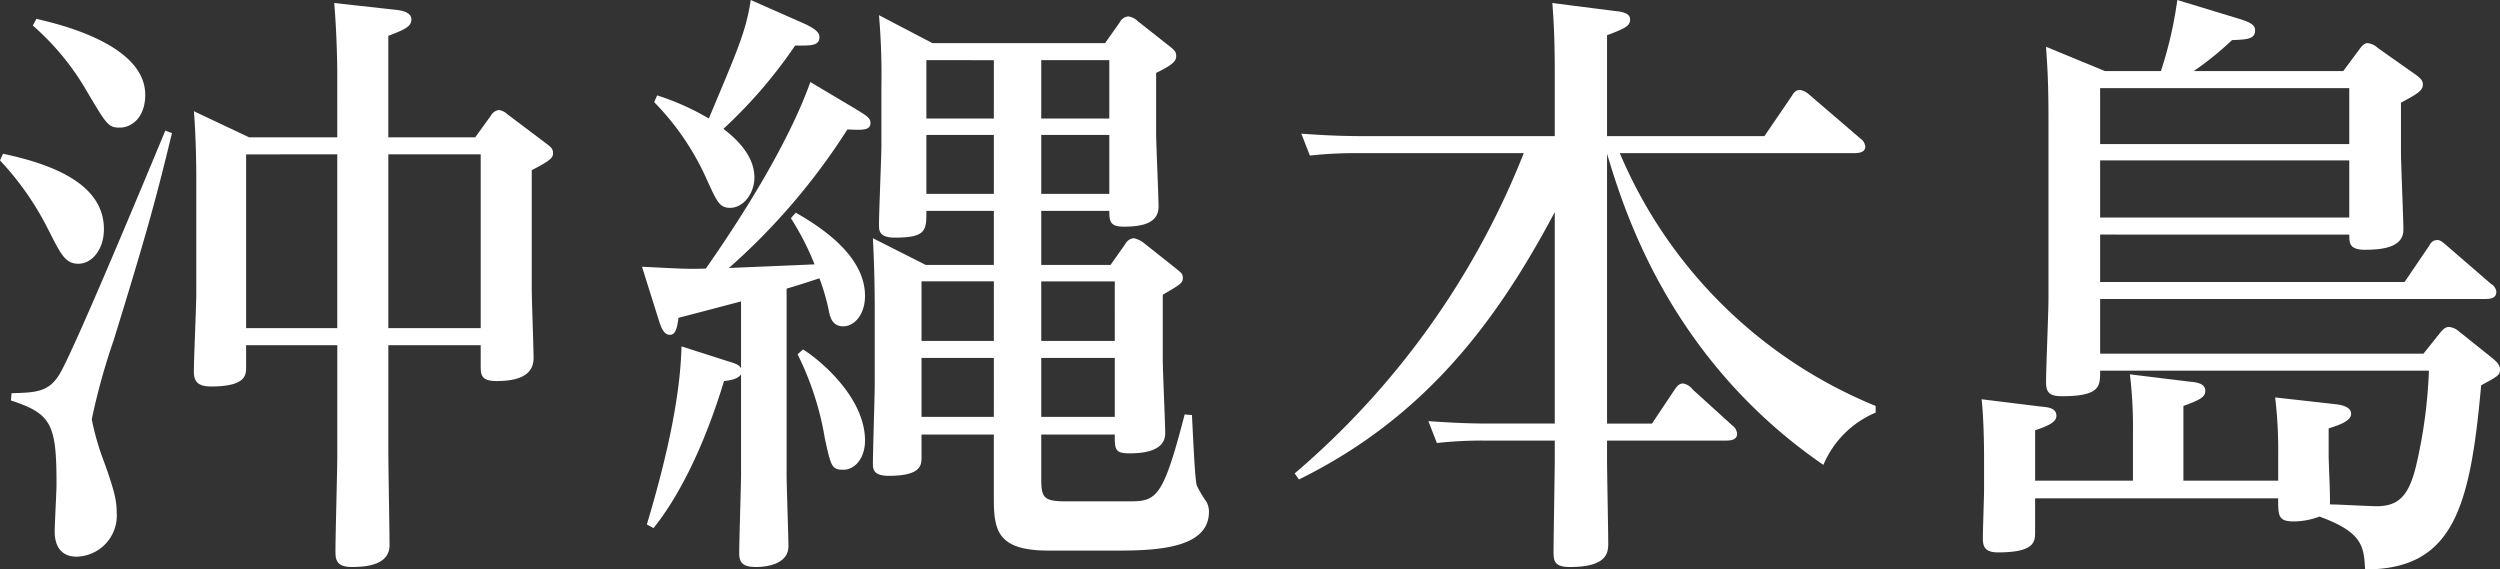 <svg xmlns="http://www.w3.org/2000/svg" width="238.599" height="54.344" viewBox="0 0 238.599 54.344">
  <rect x="0" y="0" width="238.599" height="54.344" fill="#333333" stroke="none"/>
  <g id="レイヤー_2" data-name="レイヤー 2">
    <g id="レイヤー_1-2" data-name="レイヤー 1">
      <g id="沖縄本島">
        <g>
          <path d="M.29,14.674c4.64.986,9.628,2.842,9.628,7.191,0,1.973-1.16,3.307-2.437,3.307-1.275,0-1.682-.928-2.899-3.307A27.752,27.752,0,0,0,0,15.311Zm16.123-1.973c-1.392,5.742-2.262,9.105-5.567,19.777a61.993,61.993,0,0,0-2.088,7.541,24.786,24.786,0,0,0,1.218,4.176c1.044,2.9,1.16,3.77,1.16,4.697A3.921,3.921,0,0,1,7.308,53.127c-1.624,0-2.088-1.219-2.088-2.379,0-.695.174-3.828.174-4.523,0-5.742-.464-6.729-4.35-8.004l.058-.695c2.378-.059,3.597-.117,4.641-1.914,1.565-2.785,7.888-17.98,10.033-23.143ZM3.479,1.797c1.103.291,10.382,2.146,10.382,7.25,0,2.146-1.275,3.133-2.436,3.133-1.103,0-1.276-.348-3.074-3.363A24.787,24.787,0,0,0,3.132,2.436Zm28.71,11.311V6.959c0-.984-.059-3.943-.29-6.67l5.8.639c.638.059,1.565.232,1.565.928,0,.639-.521.928-2.204,1.566v9.686h8.294l1.509-2.088a1.018,1.018,0,0,1,.754-.521,1.527,1.527,0,0,1,.812.406l3.77,2.842c.465.348.58.521.58.869,0,.406-.115.639-2.029,1.625v11.309c0,1.045.174,5.684.174,6.611,0,1.566-1.276,2.205-3.538,2.205-1.508,0-1.508-.639-1.508-1.508V32.943h-8.816V43.094c0,1.391.116,7.654.116,8.932,0,1.797-1.972,2.088-3.596,2.088-1.565,0-1.565-.812-1.565-1.566,0-1.451.174-7.715.174-8.99V32.943H23.489v2.088c0,.754,0,1.855-3.364,1.855-1.449,0-1.623-.695-1.623-1.449,0-1.16.231-6.264.231-7.309V16.703c0-1.102-.058-4.234-.231-6.09l5.277,2.494Zm-8.7,1.625V31.318h8.7V14.732ZM45.877,31.318V14.732h-8.816V31.318Z" style="fill: #fff"/>
          <path d="M81.629,10.381c1.044.639,1.449.871,1.449,1.334,0,.754-.754.697-2.203.639a62.075,62.075,0,0,1-11.311,13.225c1.276-.059,7.019-.291,8.178-.35a26.103,26.103,0,0,0-2.262-4.406l.464-.523c3.19,1.799,6.612,4.467,6.612,7.947,0,1.738-.986,2.898-2.088,2.898-.986,0-1.218-.811-1.334-1.334a19.974,19.974,0,0,0-.928-3.248c-1.103.35-1.393.465-3.133.986V45.297c0,1.043.175,5.857.175,6.844,0,1.623-1.914,1.973-3.074,1.973-1.276,0-1.624-.406-1.624-1.334,0-1.16.174-6.439.174-7.482V35.727c-.29.465-1.102.58-1.624.639C67.187,42.688,64.751,47.443,62.373,50.4l-.638-.348c1.565-5.221,3.189-11.658,3.306-16.994l4.35,1.393c.986.289,1.16.406,1.334.695v-6.379c-1.972.521-5.277,1.391-5.974,1.566-.116.984-.29,1.623-.812,1.623-.464,0-.754-.406-1.044-1.334l-1.623-5.162c3.711.174,4.117.232,6.09.174,6.321-9.047,8.932-14.848,9.976-17.805ZM62.721,9.105a24.073,24.073,0,0,1,4.93,2.205C70.318,4.93,71.188,3.074,71.652,0l4.988,2.203c1.45.639,1.566,1.045,1.566,1.334,0,.871-.87.812-2.32.812A45.758,45.758,0,0,1,69.043,12.295c.812.639,2.958,2.32,2.958,4.641,0,1.508-1.044,2.9-2.32,2.9-1.044,0-1.275-.639-2.262-2.785a25.072,25.072,0,0,0-4.988-7.307ZM76.641,33.35c1.508.928,5.916,4.523,5.916,8.699,0,1.566-.87,2.783-2.088,2.783-1.103,0-1.16-.348-1.74-2.957a28.348,28.348,0,0,0-2.609-8.062ZM99.376,25.287h6.612l1.392-1.973a1.049,1.049,0,0,1,.812-.58,2.239,2.239,0,0,1,.985.465l3.074,2.436c.406.348.638.465.638.871,0,.521-.231.637-1.914,1.623v6.207c0,1.102.232,6.031.232,7.018,0,1.564-1.74,1.914-3.422,1.914-1.393,0-1.393-.406-1.393-1.799H99.376v4.234c0,1.797.232,2.146,2.378,2.146h5.742c2.842,0,3.422,0,5.567-8.295l.696.059c.116,2.262.29,6.264.464,6.727a11.155,11.155,0,0,0,.928,1.566,1.98,1.98,0,0,1,.232.928c0,3.248-4.234,3.713-8.468,3.713h-6.844c-4.872,0-5.22-1.914-5.22-4.988V41.469H87.95v2.146c0,.754,0,1.797-3.132,1.797-1.334,0-1.508-.521-1.508-1.102,0-1.275.174-6.553.174-7.656V29.463c0-2.146-.058-4.465-.174-6.729l5.046,2.553h6.496V20.125H88.414c0,1.855,0,2.553-3.016,2.553-1.508,0-1.508-.697-1.508-1.219,0-1.217.231-6.496.231-7.598V8.293a67.011,67.011,0,0,0-.231-6.844l5.104,2.668h16.472l1.393-1.971a1.045,1.045,0,0,1,.812-.58,1.557,1.557,0,0,1,.928.463l3.017,2.379c.521.406.638.58.638.928,0,.406-.116.754-1.914,1.623v5.686c0,1.102.232,6.09.232,7.074,0,1.508-1.393,1.914-3.307,1.914-1.334,0-1.392-.521-1.392-1.508H99.376Zm-4.523,1.566H87.95v5.684h6.902Zm0,7.307H87.95v5.627h6.902Zm0-28.418H88.414v5.568h6.438Zm0,7.133H88.414v5.627h6.438ZM99.376,11.311h6.496V5.742H99.376Zm0,7.191h6.496V12.875H99.376Zm0,14.035h7.018V26.854H99.376Zm0,7.25h7.018v-5.627H99.376Z" style="fill: #fff"/>
          <path d="M179.01,39.381a9.328,9.328,0,0,0-4.987,4.988c-14.674-10.092-19.024-24.301-20.647-29.695v25.752h4.291l2.089-3.133c.231-.348.464-.695.869-.695a1.484,1.484,0,0,1,.929.58l3.77,3.422a1.062,1.062,0,0,1,.464.811c0,.639-.754.639-1.16.639H153.375v1.799c0,1.275.115,6.844.115,7.945,0,.869,0,2.32-3.653,2.32-1.566,0-1.566-.639-1.566-1.566,0-1.045.116-7.83.116-8.699V42.049H141.717a39.544,39.544,0,0,0-4.582.232l-.812-2.088c1.682.115,3.479.232,5.857.232h6.206V20.242c-5.568,10.496-12.412,19.604-24.418,25.52l-.405-.58a77.595,77.595,0,0,0,21.865-30.566h-15.834a39.537,39.537,0,0,0-4.581.232l-.812-2.088c1.682.115,3.48.232,5.858.232h18.327V6.959c0-.984,0-3.943-.232-6.67l5.916.754c.639.059,1.508.176,1.508.812,0,.639-.521.871-2.203,1.508v9.629h15.021l2.609-3.828c.174-.291.349-.58.812-.58a1.827,1.827,0,0,1,.87.463l4.871,4.176a1.064,1.064,0,0,1,.465.754c0,.639-.755.639-1.16.639H154.593a44.929,44.929,0,0,0,24.417,24.127Z" style="fill: #fff"/>
          <path d="M194.23,47.559v3.189c0,.928,0,1.973-3.538,1.973-1.334,0-1.45-.639-1.45-1.393,0-.695.116-3.943.116-4.582V43.73c0-1.74-.059-4.002-.232-5.625l5.626.695c.638.059,1.508.115,1.508.871,0,.404-.231.811-2.029,1.391V45.877h9.337V41.41a42.578,42.578,0,0,0-.29-5.684l5.685.697c.695.057,1.508.174,1.508.869,0,.521-.29.812-2.088,1.449V45.877h9.048V43.441a42.801,42.801,0,0,0-.29-5.51l5.684.637c.58.059,1.566.232,1.566.928,0,.754-1.45,1.16-2.146,1.393v2.553c0,.754.174,4.059.116,4.697.696,0,3.828.174,4.466.174,2.088,0,3.074-.986,3.77-3.885a47.291,47.291,0,0,0,1.219-9.049H200.436c0,1.449.059,2.436-3.653,2.436-1.218,0-1.508-.406-1.508-1.334,0-1.275.231-6.727.231-7.887V11.484c0-3.887-.116-5.162-.231-7.02l5.625,2.32h5.336A38.056,38.056,0,0,0,207.802,0l6.09,1.855c.87.291,1.334.521,1.334,1.045,0,.869-.87.869-2.204.928a30.033,30.033,0,0,1-3.654,2.957h14.269l1.508-2.029c.405-.58.638-.639.812-.639a1.682,1.682,0,0,1,.986.465l3.538,2.494c.58.406.754.637.754.986,0,.58-.464.869-2.088,1.738V14.5c0,1.16.231,6.322.231,7.424,0,1.508-1.565,1.914-3.653,1.914-1.509,0-1.509-.639-1.509-1.451H200.436v4.525h29.058l2.32-3.422c.174-.291.348-.58.812-.58.232,0,.406.115.812.463l4.291,3.713a1.006,1.006,0,0,1,.522.754c0,.695-.696.695-1.16.695H200.436v5.221H231.291l1.624-2.031c.29-.348.522-.521.812-.521a1.639,1.639,0,0,1,.928.406l3.189,2.551c.58.465.754.756.754,1.104,0,.521-.174.637-1.798,1.508-1.044,11.715-2.668,17.572-11.077,17.572-.116-2.203-.232-3.537-4.351-5.045a7.004,7.004,0,0,1-2.436.465c-1.508,0-1.508-.523-1.508-2.205Zm6.205-39.148v5.336h23.779V8.41Zm0,6.9v5.453h23.779V15.311Z" style="fill: #fff"/>
        </g>
      </g>
    </g>
  </g>
</svg>

